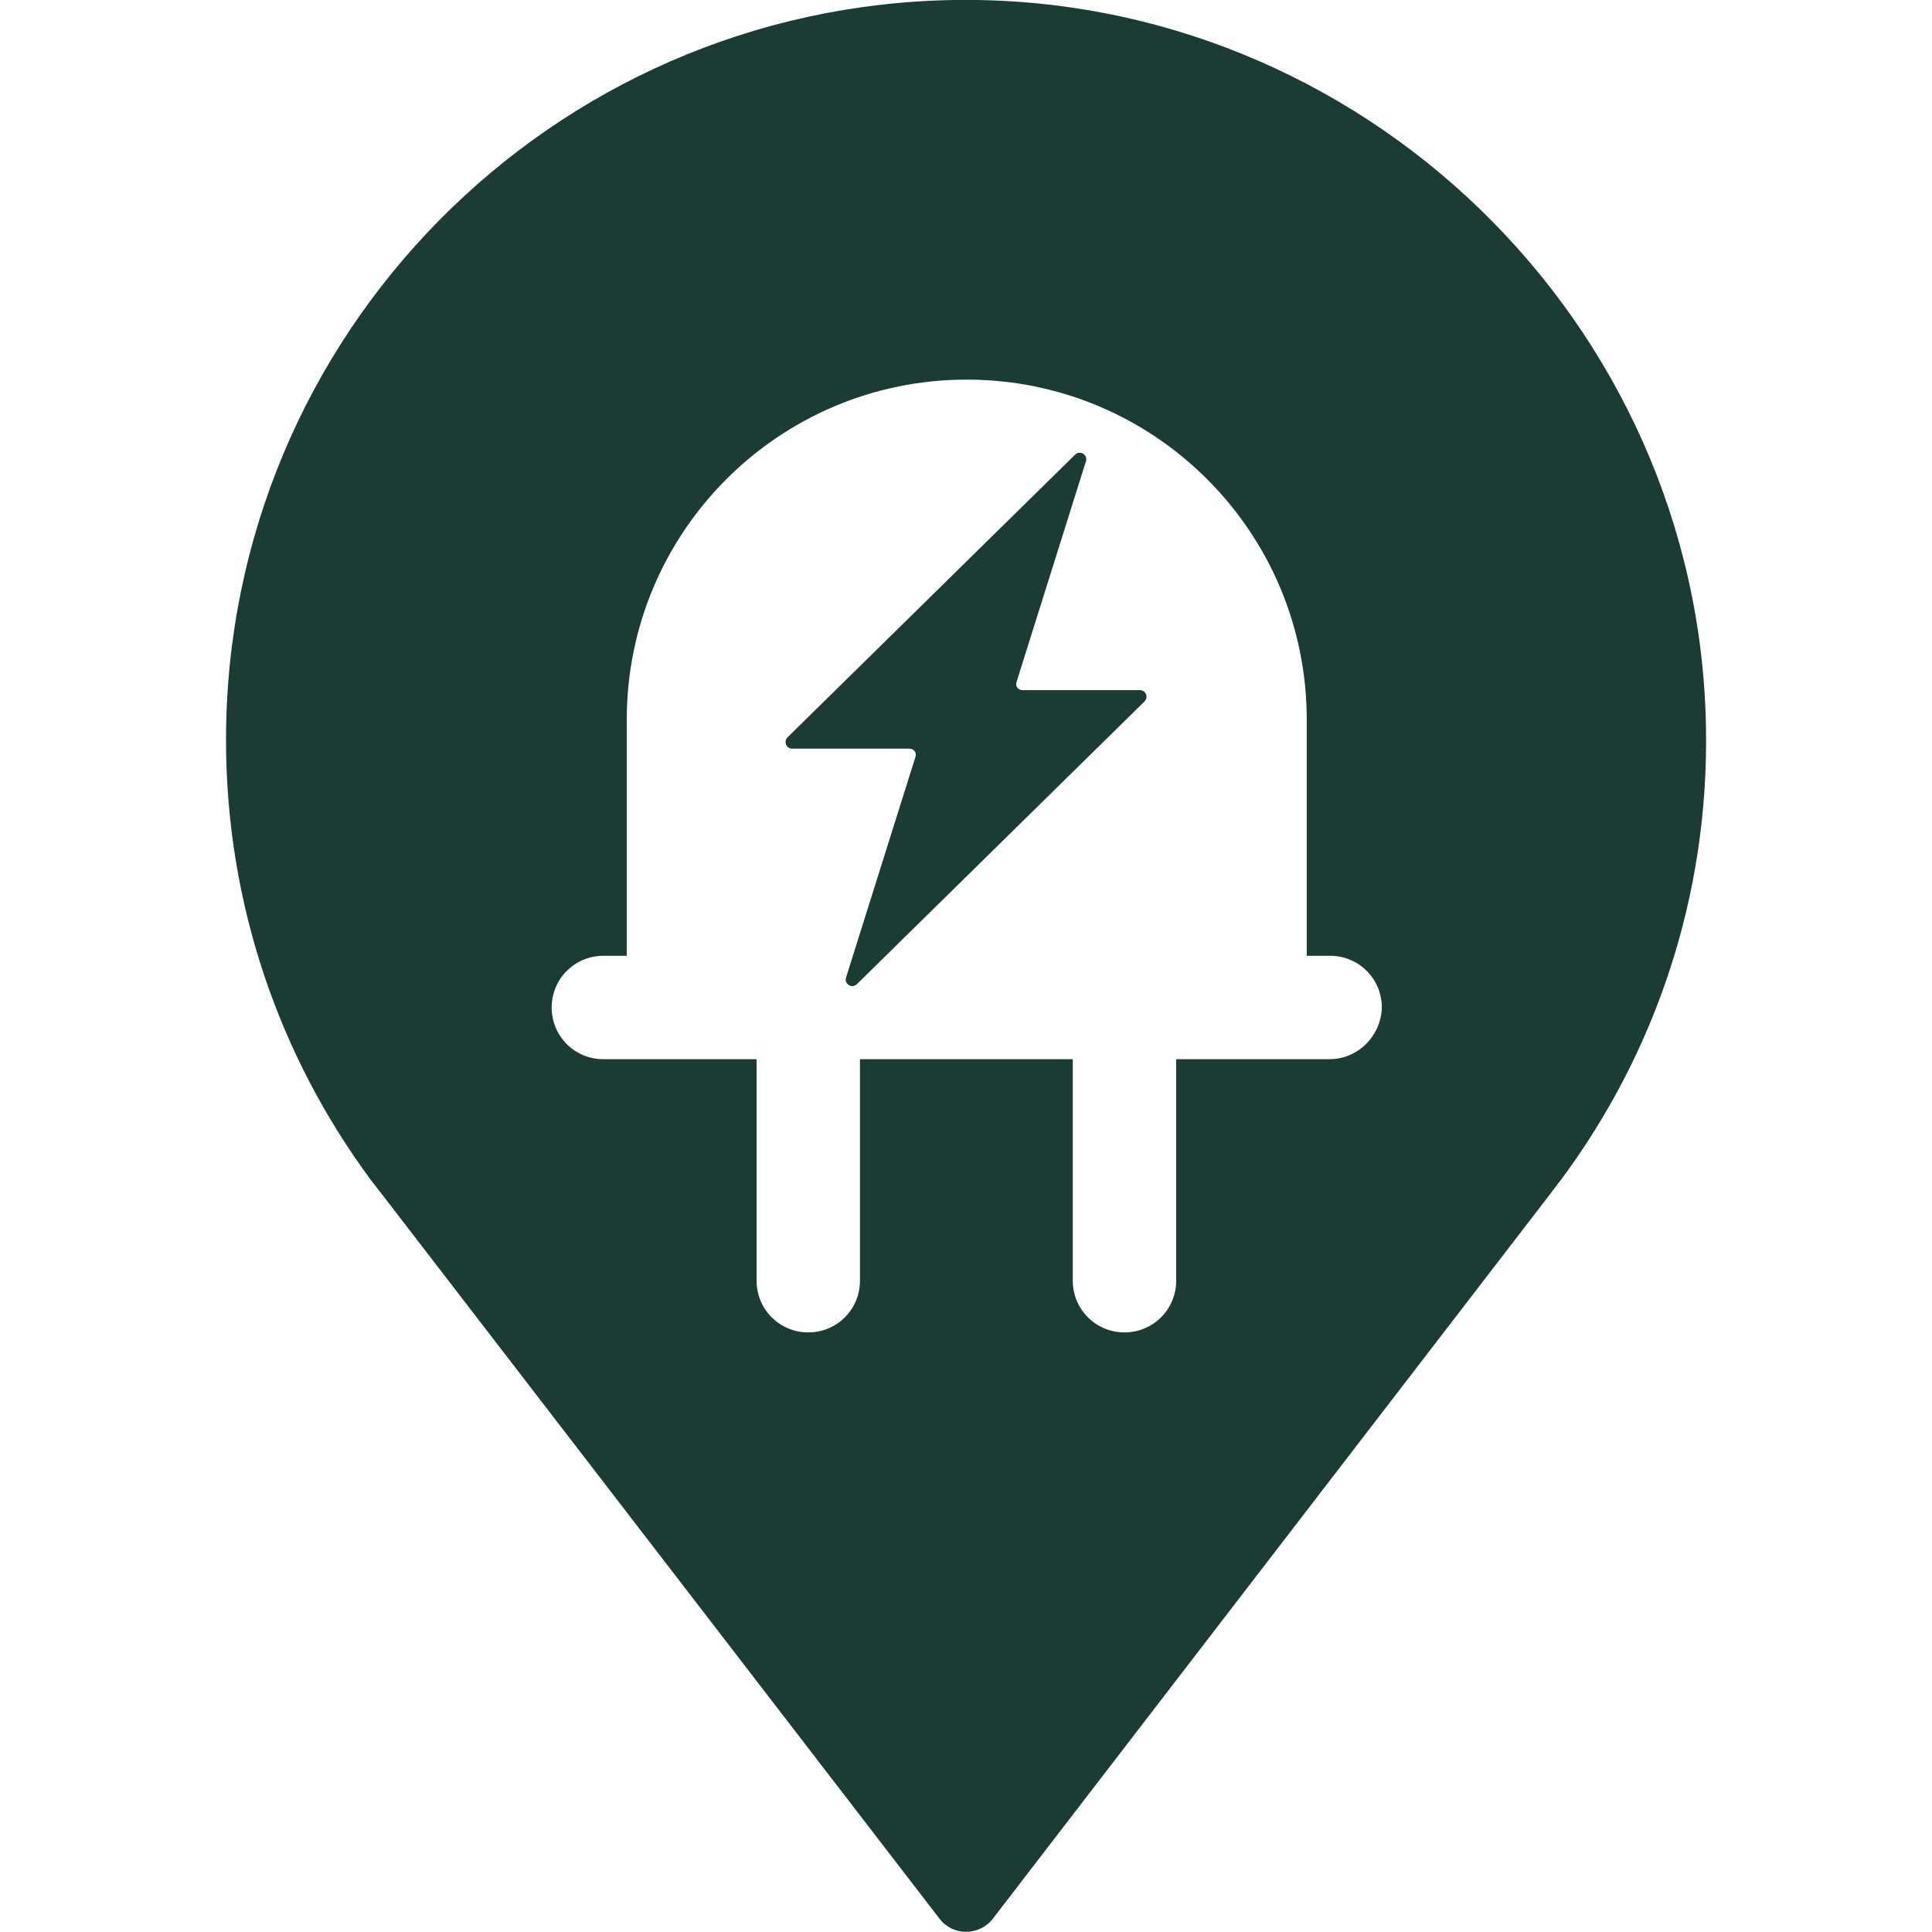 <?xml version="1.0" encoding="utf-8"?>
<!-- Generator: Adobe Illustrator 24.3.0, SVG Export Plug-In . SVG Version: 6.00 Build 0)  -->
<svg version="1.1" id="Layer_1" xmlns="http://www.w3.org/2000/svg" xmlns:xlink="http://www.w3.org/1999/xlink" x="0px" y="0px"
	 viewBox="0 0 512 512" style="enable-background:new 0 0 512 512;" xml:space="preserve">
<style type="text/css">
	.st0{fill:#1D3B35;}
</style>
<g>
	<g>
		<path class="st0" d="M452.1,192.8C450.3,85.2,360.6-1.6,253,0C146.1,1.6,59.9,88.8,59.9,196.1c0,43.6,14.2,83.9,38.3,116.5
			l4.8,6.2l146,189.7c3.5,4.6,10.5,4.6,14.1,0L409.6,318l3.5-4.6l0.7-0.9C438.5,279.2,452.9,237.7,452.1,192.8z M352.3,280.7h-6.2
			h-34.4v58.7c0,7.6-6.1,13.7-13.7,13.7c-7.6,0-13.7-6.1-13.7-13.7v-58.7h-56.4v58.7c0,7.6-6.1,13.7-13.7,13.7
			c-7.6,0-13.7-6.1-13.7-13.7v-58.7h-34.4h-6.2c-7.6,0-13.7-6.1-13.7-13.7c0-7.6,6.1-13.7,13.7-13.7h6.2v-62.6
			c0-49.7,40.3-90.1,90.1-90.1h0c49.7,0,90.1,40.3,90.1,90.1v62.6h6.2c7.6,0,13.7,6.1,13.7,13.7C366,274.5,359.9,280.7,352.3,280.7z
			"/>
		<path class="st0" d="M302.1,182.9H271c-1.2,0-2-1.1-1.6-2.2l18.4-58.5c0.5-1.7-1.6-3-2.9-1.7l-76.2,74.9c-1.1,1.1-0.3,3,1.2,3H241
			c1.2,0,2,1.1,1.6,2.2l-18.4,58.5c-0.5,1.7,1.6,3,2.9,1.7l76.2-74.9C304.4,184.8,303.7,182.9,302.1,182.9z"/>
	</g>
</g>
</svg>
